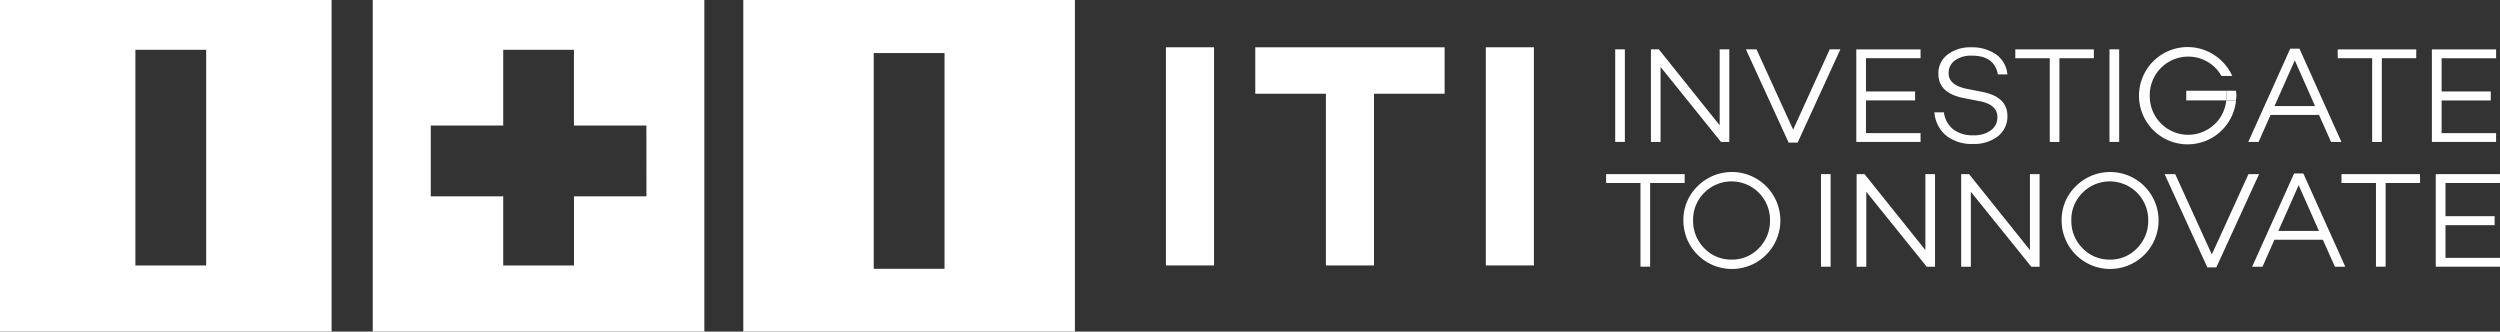 <svg id="Grupo_608" data-name="Grupo 608" xmlns="http://www.w3.org/2000/svg" width="146.799" height="19.471" viewBox="0 0 146.799 19.471">
  <rect x="0" y="0" width="146.799" height="19.471" fill="#333333" stroke="none"/>
  <path id="Trazado_308" data-name="Trazado 308" d="M1371.252,777.984h19.471v19.471h-19.471Zm7.658,15.783h4.157V781.1h-4.157Z" transform="translate(-1327.605 -777.984)" fill="#fff"/>
  <path id="Trazado_309" data-name="Trazado 309" d="M1295,777.984h19.471v19.471H1295Zm7.95,15.589h4.157V780.908h-4.157Z" transform="translate(-1295 -777.984)" fill="#fff"/>
  <path id="Trazado_310" data-name="Trazado 310" d="M1333.239,777.984h19.471v19.471h-19.471Zm16.068,7.373h-4.254v-4.449H1340.9v4.449h-4.254v4.157h4.254v4.058h4.157v-4.058h4.254Z" transform="translate(-1311.351 -777.984)" fill="#fff"/>
  <g id="Grupo_607" data-name="Grupo 607" transform="translate(68.464 2.763)">
    <g id="Grupo_602" data-name="Grupo 602" transform="translate(59.912 2.566)">
      <path id="Trazado_311" data-name="Trazado 311" d="M1521.619,787.294h-2.344v.568h2.344a1.658,1.658,0,0,0,0-.568" transform="translate(-1519.275 -787.294)" fill="#fff"/>
    </g>
    <rect id="Rectángulo_409" data-name="Rectángulo 409" width="0.567" height="5.436" transform="translate(26.38 0.134)" fill="#fff"/>
    <path id="Trazado_312" data-name="Trazado 312" d="M1468.96,783.044v5.436h-.488l-3.548-4.4v4.4h-.566v-5.436h.463l3.574,4.461v-4.461Z" transform="translate(-1435.88 -782.91)" fill="#fff"/>
    <path id="Trazado_313" data-name="Trazado 313" d="M1479.65,783.044l-2.51,5.476h-.528l-2.51-5.476h.623l2.151,4.716,2.15-4.716Z" transform="translate(-1440.048 -782.91)" fill="#fff"/>
    <path id="Trazado_314" data-name="Trazado 314" d="M1485.995,783.569v1.951h2.885v.527h-2.885v1.919h3.205v.519h-3.773v-5.435h3.773v.519Z" transform="translate(-1444.89 -782.913)" fill="#fff"/>
    <g id="Grupo_603" data-name="Grupo 603" transform="translate(45.126 0.01)">
      <path id="Trazado_315" data-name="Trazado 315" d="M1495.61,782.831a2.478,2.478,0,0,1,1.439.408,1.614,1.614,0,0,1,.679,1.183h-.56q-.2-1.1-1.527-1.1a1.617,1.617,0,0,0-.995.28.892.892,0,0,0-.371.753q0,.71,1.119.926l.824.161q1.51.287,1.51,1.415a1.468,1.468,0,0,1-.56,1.2,2.264,2.264,0,0,1-1.463.449,2.4,2.4,0,0,1-1.571-.488,1.959,1.959,0,0,1-.692-1.367H1494a1.515,1.515,0,0,0,.548,1,1.855,1.855,0,0,0,1.178.347,1.663,1.663,0,0,0,1.031-.291.931.931,0,0,0,.383-.781q0-.721-1.021-.927l-.943-.184q-1.5-.288-1.5-1.424a1.374,1.374,0,0,1,.528-1.126,2.189,2.189,0,0,1,1.407-.432" transform="translate(-1493.444 -782.827)" fill="#fff"/>
    </g>
    <path id="Trazado_316" data-name="Trazado 316" d="M1506.351,783.569h-2.022v4.916h-.567v-4.916h-2.023v-.519h4.612Z" transform="translate(-1451.865 -782.913)" fill="#fff"/>
    <rect id="Rectángulo_410" data-name="Rectángulo 410" width="0.568" height="5.436" transform="translate(55.405 0.134)" fill="#fff"/>
    <path id="Trazado_317" data-name="Trazado 317" d="M1529.558,786.348l-1.191-2.686-1.191,2.686Zm.231.52h-2.846l-.7,1.583h-.607l2.464-5.476h.541l2.464,5.476h-.608Z" transform="translate(-1462.082 -782.881)" fill="#fff"/>
    <path id="Trazado_318" data-name="Trazado 318" d="M1539.421,783.569H1537.4v4.916h-.567v-4.916h-2.022v-.519h4.613Z" transform="translate(-1466.005 -782.913)" fill="#fff"/>
    <path id="Trazado_319" data-name="Trazado 319" d="M1544.473,783.049v5.436h3.771v-.519h-3.2v-1.919h2.885v-.527h-2.885v-1.951h3.2v-.519Z" transform="translate(-1470.138 -782.912)" fill="#fff"/>
    <path id="Trazado_320" data-name="Trazado 320" d="M1464.373,796.365h-2.026v4.916h-.567v-4.916h-2.017v-.519h4.613Z" transform="translate(-1433.916 -788.384)" fill="#fff"/>
    <g id="Grupo_604" data-name="Grupo 604" transform="translate(30.384 7.337)">
      <path id="Trazado_321" data-name="Trazado 321" d="M1470.52,800.772a2.152,2.152,0,0,0,1.6-.67,2.268,2.268,0,0,0,.655-1.631,2.259,2.259,0,0,0-3.81-1.674c-.018.016-.035.034-.052.051a2.224,2.224,0,0,0-.654,1.623,2.265,2.265,0,0,0,.654,1.631,2.178,2.178,0,0,0,1.607.67m-2.007-4.3a2.847,2.847,0,1,1-.824,2,2.734,2.734,0,0,1,.824-2" transform="translate(-1467.689 -795.628)" fill="#fff"/>
    </g>
    <rect id="Rectángulo_411" data-name="Rectángulo 411" width="0.567" height="5.436" transform="translate(38.462 7.461)" fill="#fff"/>
    <path id="Trazado_322" data-name="Trazado 322" d="M1490.065,795.846v5.436h-.489l-3.548-4.4v4.4h-.568v-5.436h.464l3.574,4.46v-4.46Z" transform="translate(-1444.904 -788.384)" fill="#fff"/>
    <path id="Trazado_323" data-name="Trazado 323" d="M1500.791,795.846v5.436h-.488l-3.549-4.4v4.4h-.567v-5.436h.463l3.574,4.46v-4.46Z" transform="translate(-1449.491 -788.384)" fill="#fff"/>
    <g id="Grupo_605" data-name="Grupo 605" transform="translate(52.594 7.337)">
      <path id="Trazado_324" data-name="Trazado 324" d="M1509.321,800.772a2.149,2.149,0,0,0,1.6-.67,2.266,2.266,0,0,0,.655-1.631,2.259,2.259,0,0,0-3.809-1.676l-.052.053a2.22,2.22,0,0,0-.655,1.623,2.264,2.264,0,0,0,.655,1.631,2.176,2.176,0,0,0,1.607.67m-2.007-4.3a2.846,2.846,0,1,1-.824,2,2.737,2.737,0,0,1,.824-2" transform="translate(-1506.49 -795.628)" fill="#fff"/>
    </g>
    <path id="Trazado_325" data-name="Trazado 325" d="M1522.6,795.846l-2.51,5.476h-.528l-2.509-5.476h.623l2.15,4.716,2.151-4.716Z" transform="translate(-1458.412 -788.384)" fill="#fff"/>
    <path id="Trazado_326" data-name="Trazado 326" d="M1529.955,799.15l-1.191-2.686-1.192,2.686Zm.231.52h-2.845l-.7,1.583h-.608l2.464-5.477h.541l2.464,5.477h-.608Z" transform="translate(-1462.252 -788.354)" fill="#fff"/>
    <path id="Trazado_327" data-name="Trazado 327" d="M1539.816,796.365h-2.023v4.916h-.567v-4.916H1535.2v-.519h4.612Z" transform="translate(-1466.174 -788.384)" fill="#fff"/>
    <path id="Trazado_328" data-name="Trazado 328" d="M1544.871,795.846v5.435h3.771v-.519h-3.2v-1.919h2.885v-.528h-2.885v-1.95h3.2v-.519Z" transform="translate(-1470.308 -788.384)" fill="#fff"/>
    <g id="Grupo_606" data-name="Grupo 606" transform="translate(57.131)">
      <path id="Trazado_329" data-name="Trazado 329" d="M1518.911,787.293a2.248,2.248,0,0,1-3.2,0,2.261,2.261,0,0,1-.656-1.631,2.259,2.259,0,0,1,3.807-1.677l.054.054a2.261,2.261,0,0,1,.347.466h.636a2.818,2.818,0,0,0-.584-.841,2.856,2.856,0,1,0,.806,2.283h-.575a2.248,2.248,0,0,1-.63,1.346" transform="translate(-1514.417 -782.81)" fill="#fff"/>
      <path id="Trazado_330" data-name="Trazado 330" d="M1523.943,787.294h-.575a1.626,1.626,0,0,1,0,.568h.575c.008-.1.026-.186.026-.284a2.77,2.77,0,0,0-.026-.284" transform="translate(-1518.244 -784.728)" fill="#fff"/>
    </g>
    <rect id="Rectángulo_412" data-name="Rectángulo 412" width="2.825" height="12.81" transform="translate(0 0.013)" fill="#fff"/>
    <path id="Trazado_331" data-name="Trazado 331" d="M1430.744,795.645h-2.825V785.562h-4.146v-2.726h11.118v2.726h-4.147Z" transform="translate(-1418.527 -782.821)" fill="#fff"/>
    <rect id="Rectángulo_413" data-name="Rectángulo 413" width="2.824" height="12.81" transform="translate(18.782 0.013)" fill="#fff"/>
  </g>
</svg>
